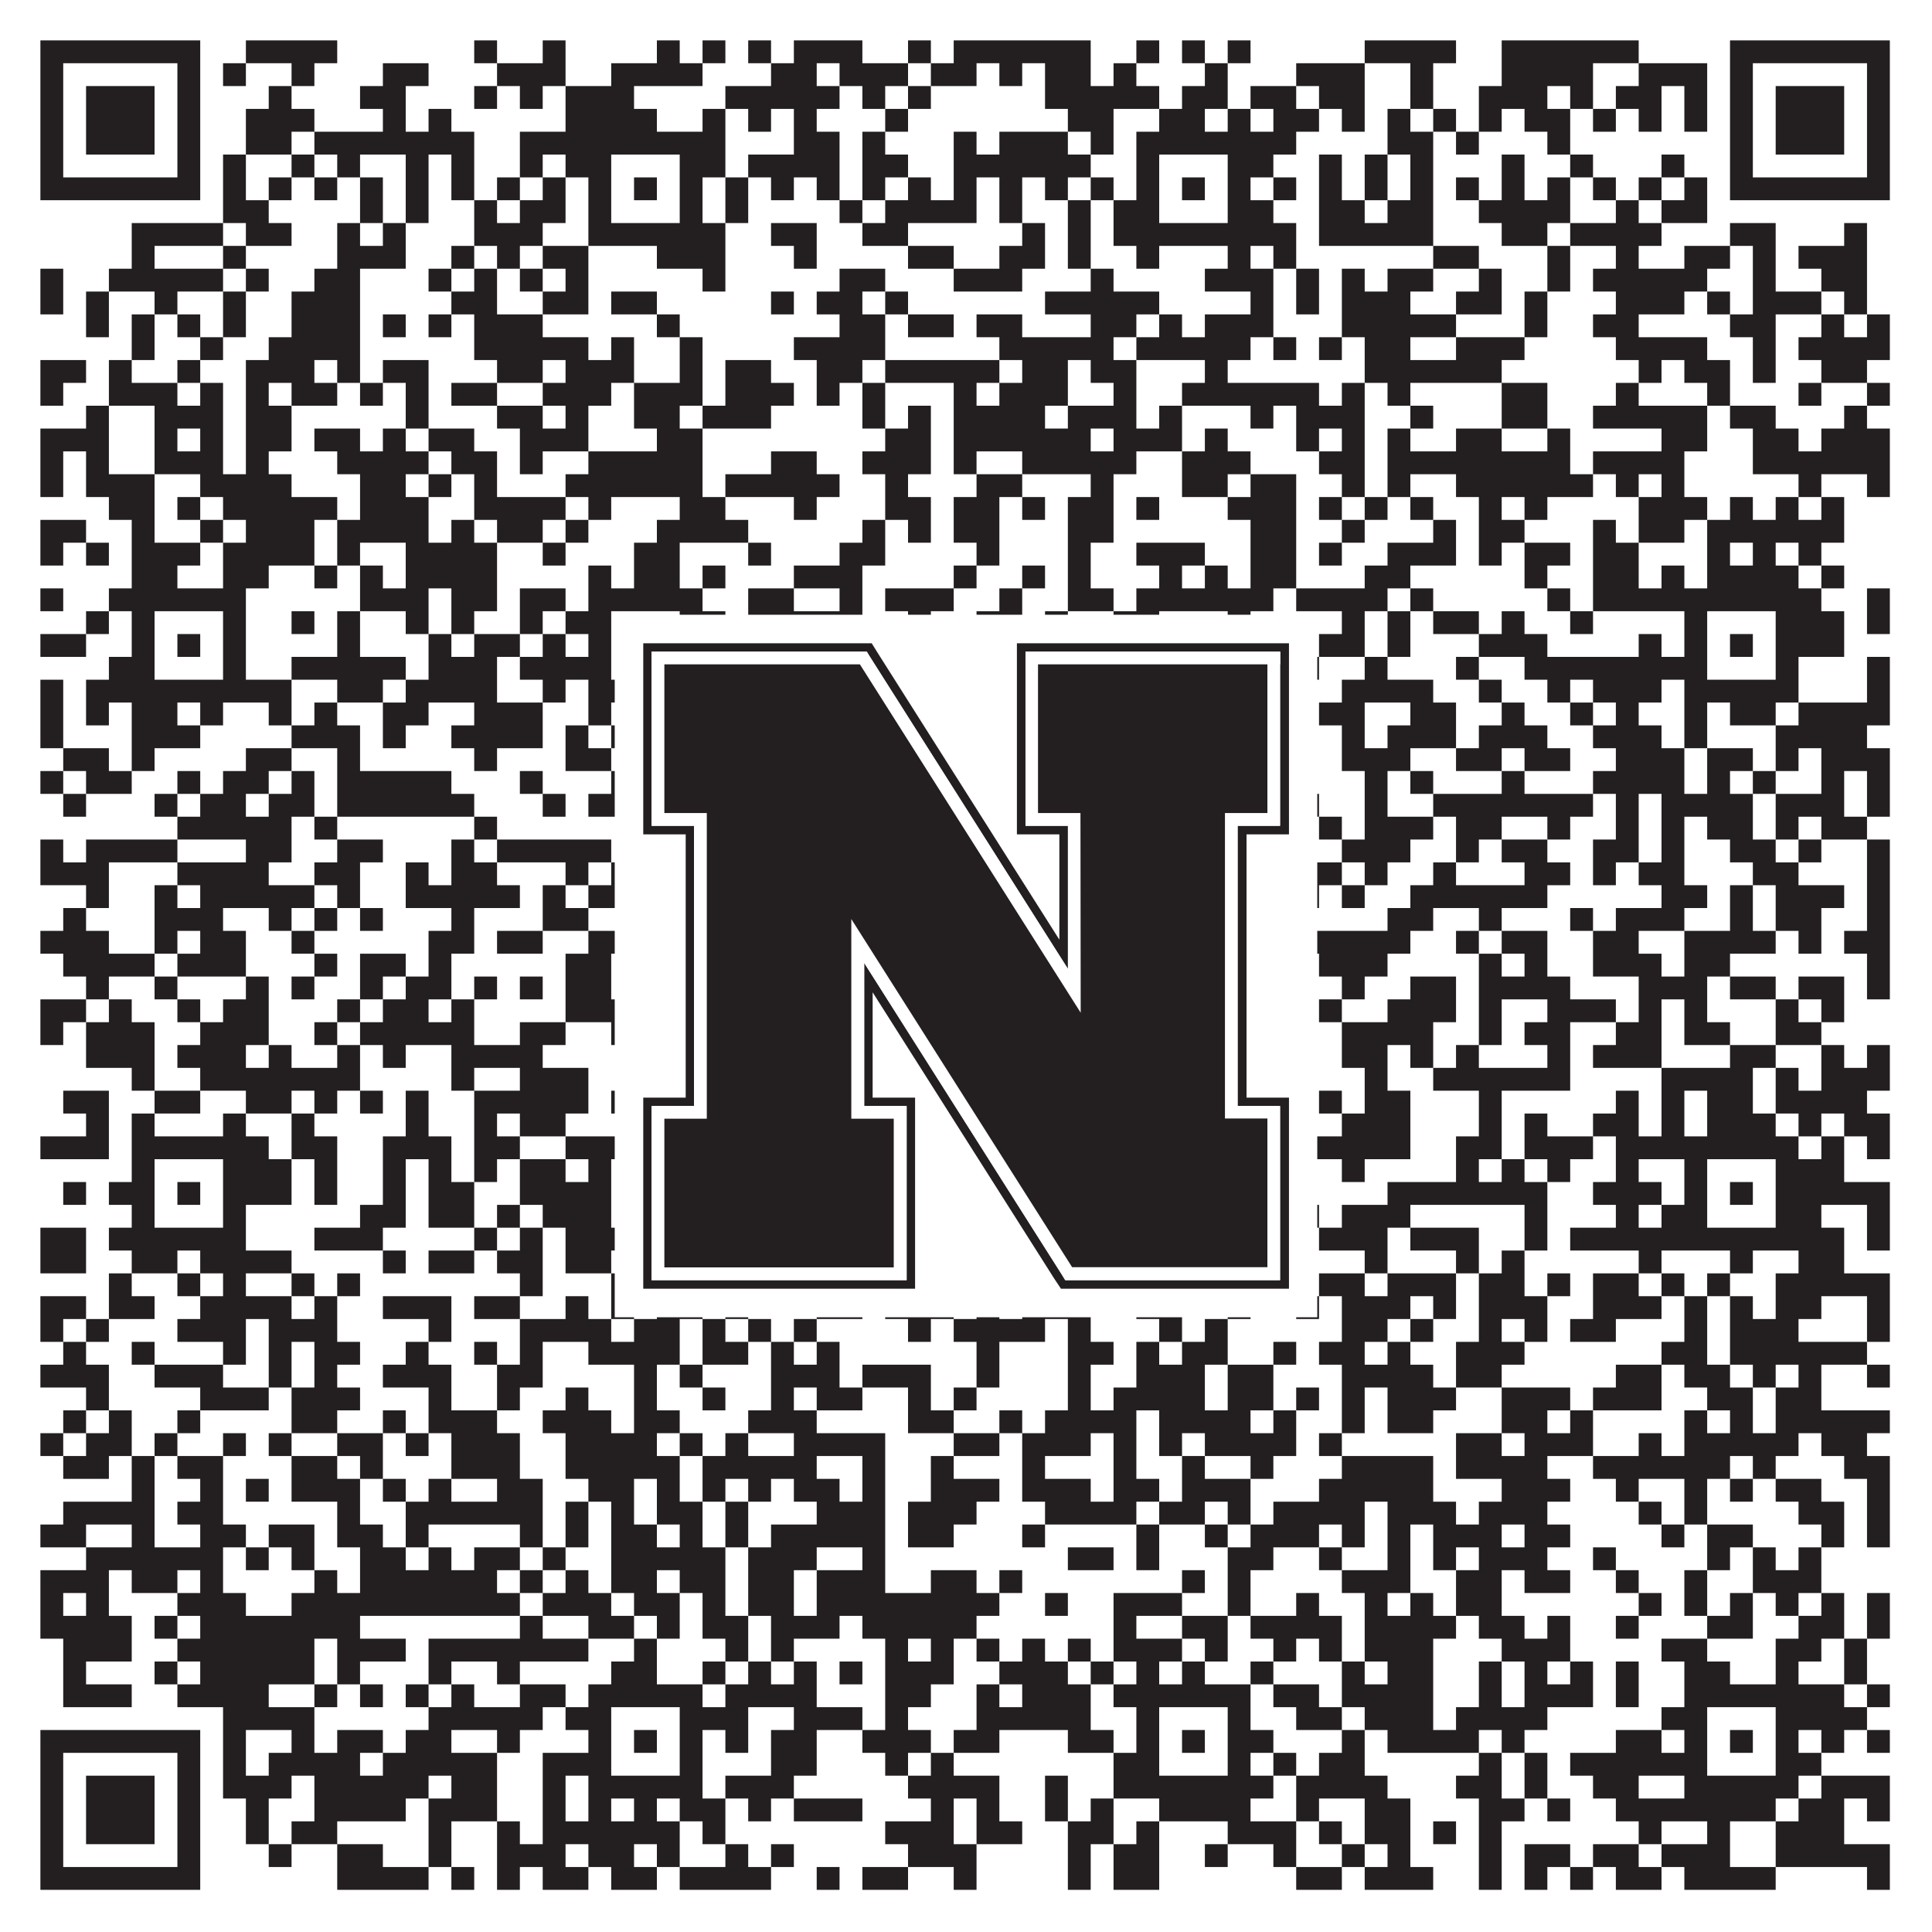 <?xml version="1.0"?>
<svg xmlns="http://www.w3.org/2000/svg" xmlns:xlink="http://www.w3.org/1999/xlink" version="1.1" width="1100px" height="1100px" viewBox="0 0 1100 1100"><rect x="0" y="0" width="1100" height="1100" fill="#ffffff" fill-opacity="1"/><path fill="#231f20" fill-opacity="1" d="M23,23L114,23L114,36L23,36ZM140,23L192,23L192,36L140,36ZM270,23L283,23L283,36L270,36ZM309,23L322,23L322,36L309,36ZM374,23L387,23L387,36L374,36ZM400,23L413,23L413,36L400,36ZM426,23L439,23L439,36L426,36ZM452,23L491,23L491,36L452,36ZM517,23L530,23L530,36L517,36ZM543,23L621,23L621,36L543,36ZM647,23L660,23L660,36L647,36ZM673,23L686,23L686,36L673,36ZM699,23L712,23L712,36L699,36ZM777,23L829,23L829,36L777,36ZM855,23L933,23L933,36L855,36ZM985,23L1076,23L1076,36L985,36ZM23,36L36,36L36,49L23,49ZM101,36L114,36L114,49L101,49ZM127,36L140,36L140,49L127,49ZM166,36L179,36L179,49L166,49ZM218,36L244,36L244,49L218,49ZM283,36L322,36L322,49L283,49ZM348,36L400,36L400,49L348,49ZM439,36L465,36L465,49L439,49ZM478,36L517,36L517,49L478,49ZM530,36L556,36L556,49L530,49ZM569,36L582,36L582,49L569,49ZM595,36L621,36L621,49L595,49ZM634,36L647,36L647,49L634,49ZM686,36L699,36L699,49L686,49ZM738,36L777,36L777,49L738,49ZM803,36L816,36L816,49L803,49ZM855,36L907,36L907,49L855,49ZM933,36L972,36L972,49L933,49ZM985,36L998,36L998,49L985,49ZM1063,36L1076,36L1076,49L1063,49ZM23,49L36,49L36,62L23,62ZM49,49L88,49L88,62L49,62ZM101,49L114,49L114,62L101,62ZM153,49L166,49L166,62L153,62ZM205,49L231,49L231,62L205,62ZM270,49L283,49L283,62L270,62ZM296,49L309,49L309,62L296,62ZM322,49L361,49L361,62L322,62ZM413,49L478,49L478,62L413,62ZM491,49L504,49L504,62L491,62ZM517,49L530,49L530,62L517,62ZM595,49L660,49L660,62L595,62ZM673,49L699,49L699,62L673,62ZM712,49L738,49L738,62L712,62ZM751,49L777,49L777,62L751,62ZM803,49L816,49L816,62L803,62ZM842,49L881,49L881,62L842,62ZM894,49L907,49L907,62L894,62ZM920,49L946,49L946,62L920,62ZM959,49L972,49L972,62L959,62ZM985,49L998,49L998,62L985,62ZM1011,49L1050,49L1050,62L1011,62ZM1063,49L1076,49L1076,62L1063,62ZM23,62L36,62L36,75L23,75ZM49,62L88,62L88,75L49,75ZM101,62L114,62L114,75L101,75ZM140,62L179,62L179,75L140,75ZM218,62L231,62L231,75L218,75ZM244,62L257,62L257,75L244,75ZM322,62L374,62L374,75L322,75ZM400,62L413,62L413,75L400,75ZM426,62L439,62L439,75L426,75ZM452,62L465,62L465,75L452,75ZM504,62L517,62L517,75L504,75ZM608,62L634,62L634,75L608,75ZM660,62L686,62L686,75L660,75ZM699,62L712,62L712,75L699,75ZM725,62L751,62L751,75L725,75ZM764,62L777,62L777,75L764,75ZM790,62L803,62L803,75L790,75ZM816,62L829,62L829,75L816,75ZM842,62L855,62L855,75L842,75ZM868,62L894,62L894,75L868,75ZM907,62L920,62L920,75L907,75ZM933,62L946,62L946,75L933,75ZM959,62L972,62L972,75L959,75ZM985,62L998,62L998,75L985,75ZM1011,62L1050,62L1050,75L1011,75ZM1063,62L1076,62L1076,75L1063,75ZM23,75L36,75L36,88L23,88ZM49,75L88,75L88,88L49,88ZM101,75L114,75L114,88L101,88ZM140,75L166,75L166,88L140,88ZM179,75L270,75L270,88L179,88ZM296,75L413,75L413,88L296,88ZM452,75L478,75L478,88L452,88ZM491,75L504,75L504,88L491,88ZM543,75L556,75L556,88L543,88ZM569,75L608,75L608,88L569,88ZM621,75L634,75L634,88L621,88ZM647,75L738,75L738,88L647,88ZM790,75L816,75L816,88L790,88ZM829,75L842,75L842,88L829,88ZM881,75L894,75L894,88L881,88ZM985,75L998,75L998,88L985,88ZM1011,75L1050,75L1050,88L1011,88ZM1063,75L1076,75L1076,88L1063,88ZM23,88L36,88L36,101L23,101ZM101,88L114,88L114,101L101,101ZM127,88L140,88L140,101L127,101ZM166,88L179,88L179,101L166,101ZM192,88L205,88L205,101L192,101ZM231,88L244,88L244,101L231,101ZM257,88L270,88L270,101L257,101ZM296,88L309,88L309,101L296,101ZM322,88L348,88L348,101L322,101ZM387,88L413,88L413,101L387,101ZM426,88L478,88L478,101L426,101ZM491,88L517,88L517,101L491,101ZM543,88L621,88L621,101L543,101ZM647,88L660,88L660,101L647,101ZM699,88L725,88L725,101L699,101ZM751,88L764,88L764,101L751,101ZM777,88L790,88L790,101L777,101ZM803,88L816,88L816,101L803,101ZM855,88L868,88L868,101L855,101ZM894,88L907,88L907,101L894,101ZM946,88L959,88L959,101L946,101ZM985,88L998,88L998,101L985,101ZM1063,88L1076,88L1076,101L1063,101ZM23,101L114,101L114,114L23,114ZM127,101L140,101L140,114L127,114ZM153,101L166,101L166,114L153,114ZM179,101L192,101L192,114L179,114ZM205,101L218,101L218,114L205,114ZM231,101L244,101L244,114L231,114ZM257,101L270,101L270,114L257,114ZM283,101L296,101L296,114L283,114ZM309,101L322,101L322,114L309,114ZM335,101L348,101L348,114L335,114ZM361,101L374,101L374,114L361,114ZM387,101L400,101L400,114L387,114ZM413,101L426,101L426,114L413,114ZM439,101L452,101L452,114L439,114ZM465,101L478,101L478,114L465,114ZM491,101L504,101L504,114L491,114ZM517,101L530,101L530,114L517,114ZM543,101L556,101L556,114L543,114ZM569,101L582,101L582,114L569,114ZM595,101L608,101L608,114L595,114ZM621,101L634,101L634,114L621,114ZM647,101L660,101L660,114L647,114ZM673,101L686,101L686,114L673,114ZM699,101L712,101L712,114L699,114ZM725,101L738,101L738,114L725,114ZM751,101L764,101L764,114L751,114ZM777,101L790,101L790,114L777,114ZM803,101L816,101L816,114L803,114ZM829,101L842,101L842,114L829,114ZM855,101L868,101L868,114L855,114ZM881,101L894,101L894,114L881,114ZM907,101L920,101L920,114L907,114ZM933,101L946,101L946,114L933,114ZM959,101L972,101L972,114L959,114ZM985,101L1076,101L1076,114L985,114ZM127,114L153,114L153,127L127,127ZM205,114L218,114L218,127L205,127ZM231,114L244,114L244,127L231,127ZM270,114L283,114L283,127L270,127ZM296,114L322,114L322,127L296,127ZM335,114L348,114L348,127L335,127ZM387,114L400,114L400,127L387,127ZM413,114L426,114L426,127L413,127ZM478,114L491,114L491,127L478,127ZM504,114L556,114L556,127L504,127ZM569,114L582,114L582,127L569,127ZM608,114L621,114L621,127L608,127ZM634,114L660,114L660,127L634,127ZM699,114L725,114L725,127L699,127ZM751,114L777,114L777,127L751,127ZM790,114L816,114L816,127L790,127ZM842,114L894,114L894,127L842,127ZM920,114L933,114L933,127L920,127ZM946,114L972,114L972,127L946,127ZM75,127L127,127L127,140L75,140ZM140,127L166,127L166,140L140,140ZM192,127L205,127L205,140L192,140ZM218,127L231,127L231,140L218,140ZM270,127L309,127L309,140L270,140ZM335,127L413,127L413,140L335,140ZM439,127L465,127L465,140L439,140ZM491,127L517,127L517,140L491,140ZM582,127L595,127L595,140L582,140ZM608,127L621,127L621,140L608,140ZM634,127L738,127L738,140L634,140ZM751,127L816,127L816,140L751,140ZM855,127L881,127L881,140L855,140ZM894,127L946,127L946,140L894,140ZM985,127L1011,127L1011,140L985,140ZM1050,127L1063,127L1063,140L1050,140ZM75,140L88,140L88,153L75,153ZM127,140L140,140L140,153L127,153ZM192,140L231,140L231,153L192,153ZM257,140L270,140L270,153L257,153ZM283,140L296,140L296,153L283,153ZM309,140L335,140L335,153L309,153ZM374,140L413,140L413,153L374,153ZM452,140L465,140L465,153L452,153ZM517,140L543,140L543,153L517,153ZM569,140L595,140L595,153L569,153ZM608,140L621,140L621,153L608,153ZM647,140L660,140L660,153L647,153ZM699,140L712,140L712,153L699,153ZM725,140L738,140L738,153L725,153ZM816,140L842,140L842,153L816,153ZM881,140L894,140L894,153L881,153ZM920,140L933,140L933,153L920,153ZM959,140L985,140L985,153L959,153ZM998,140L1011,140L1011,153L998,153ZM1024,140L1063,140L1063,153L1024,153ZM23,153L36,153L36,166L23,166ZM62,153L127,153L127,166L62,166ZM140,153L153,153L153,166L140,166ZM179,153L205,153L205,166L179,166ZM244,153L257,153L257,166L244,166ZM270,153L283,153L283,166L270,166ZM296,153L309,153L309,166L296,166ZM322,153L335,153L335,166L322,166ZM400,153L413,153L413,166L400,166ZM478,153L504,153L504,166L478,166ZM543,153L582,153L582,166L543,166ZM621,153L634,153L634,166L621,166ZM686,153L725,153L725,166L686,166ZM738,153L751,153L751,166L738,166ZM764,153L777,153L777,166L764,166ZM790,153L816,153L816,166L790,166ZM842,153L855,153L855,166L842,166ZM881,153L894,153L894,166L881,166ZM907,153L972,153L972,166L907,166ZM998,153L1011,153L1011,166L998,166ZM1037,153L1063,153L1063,166L1037,166ZM23,166L36,166L36,179L23,179ZM49,166L62,166L62,179L49,179ZM88,166L101,166L101,179L88,179ZM127,166L140,166L140,179L127,179ZM166,166L205,166L205,179L166,179ZM257,166L283,166L283,179L257,179ZM309,166L335,166L335,179L309,179ZM348,166L374,166L374,179L348,179ZM439,166L452,166L452,179L439,179ZM465,166L491,166L491,179L465,179ZM504,166L517,166L517,179L504,179ZM595,166L660,166L660,179L595,179ZM712,166L725,166L725,179L712,179ZM738,166L751,166L751,179L738,179ZM764,166L803,166L803,179L764,179ZM829,166L855,166L855,179L829,179ZM868,166L881,166L881,179L868,179ZM920,166L959,166L959,179L920,179ZM972,166L985,166L985,179L972,179ZM998,166L1037,166L1037,179L998,179ZM1050,166L1063,166L1063,179L1050,179ZM49,179L62,179L62,192L49,192ZM75,179L88,179L88,192L75,192ZM101,179L114,179L114,192L101,192ZM127,179L140,179L140,192L127,192ZM166,179L205,179L205,192L166,192ZM218,179L231,179L231,192L218,192ZM244,179L257,179L257,192L244,192ZM270,179L309,179L309,192L270,192ZM374,179L387,179L387,192L374,192ZM478,179L504,179L504,192L478,192ZM517,179L543,179L543,192L517,192ZM556,179L582,179L582,192L556,192ZM621,179L647,179L647,192L621,192ZM660,179L673,179L673,192L660,192ZM686,179L725,179L725,192L686,192ZM764,179L829,179L829,192L764,192ZM868,179L881,179L881,192L868,192ZM907,179L933,179L933,192L907,192ZM985,179L1011,179L1011,192L985,192ZM1037,179L1050,179L1050,192L1037,192ZM1063,179L1076,179L1076,192L1063,192ZM75,192L88,192L88,205L75,205ZM114,192L127,192L127,205L114,205ZM153,192L205,192L205,205L153,205ZM270,192L335,192L335,205L270,205ZM348,192L361,192L361,205L348,205ZM387,192L400,192L400,205L387,205ZM452,192L504,192L504,205L452,205ZM569,192L634,192L634,205L569,205ZM647,192L712,192L712,205L647,205ZM725,192L738,192L738,205L725,205ZM751,192L764,192L764,205L751,205ZM777,192L803,192L803,205L777,205ZM829,192L868,192L868,205L829,205ZM920,192L972,192L972,205L920,205ZM998,192L1011,192L1011,205L998,205ZM1024,192L1076,192L1076,205L1024,205ZM23,205L49,205L49,218L23,218ZM62,205L75,205L75,218L62,218ZM101,205L114,205L114,218L101,218ZM140,205L179,205L179,218L140,218ZM192,205L205,205L205,218L192,218ZM218,205L244,205L244,218L218,218ZM283,205L309,205L309,218L283,218ZM322,205L361,205L361,218L322,218ZM387,205L400,205L400,218L387,218ZM413,205L439,205L439,218L413,218ZM465,205L491,205L491,218L465,218ZM504,205L569,205L569,218L504,218ZM582,205L608,205L608,218L582,218ZM621,205L647,205L647,218L621,218ZM686,205L699,205L699,218L686,218ZM777,205L855,205L855,218L777,218ZM933,205L946,205L946,218L933,218ZM959,205L985,205L985,218L959,218ZM998,205L1011,205L1011,218L998,218ZM1037,205L1063,205L1063,218L1037,218ZM23,218L36,218L36,231L23,231ZM62,218L101,218L101,231L62,231ZM114,218L127,218L127,231L114,231ZM140,218L153,218L153,231L140,231ZM166,218L192,218L192,231L166,231ZM205,218L218,218L218,231L205,231ZM231,218L244,218L244,231L231,231ZM257,218L283,218L283,231L257,231ZM309,218L348,218L348,231L309,231ZM361,218L400,218L400,231L361,231ZM413,218L452,218L452,231L413,231ZM465,218L478,218L478,231L465,231ZM491,218L504,218L504,231L491,231ZM543,218L556,218L556,231L543,231ZM569,218L608,218L608,231L569,231ZM634,218L647,218L647,231L634,231ZM673,218L751,218L751,231L673,231ZM764,218L777,218L777,231L764,231ZM790,218L803,218L803,231L790,231ZM855,218L881,218L881,231L855,231ZM920,218L933,218L933,231L920,231ZM972,218L985,218L985,231L972,231ZM1024,218L1037,218L1037,231L1024,231ZM1063,218L1076,218L1076,231L1063,231ZM49,231L62,231L62,244L49,244ZM88,231L127,231L127,244L88,244ZM140,231L166,231L166,244L140,244ZM231,231L244,231L244,244L231,244ZM283,231L309,231L309,244L283,244ZM322,231L335,231L335,244L322,244ZM361,231L387,231L387,244L361,244ZM400,231L439,231L439,244L400,244ZM491,231L504,231L504,244L491,244ZM517,231L530,231L530,244L517,244ZM543,231L595,231L595,244L543,244ZM608,231L647,231L647,244L608,244ZM660,231L673,231L673,244L660,244ZM712,231L725,231L725,244L712,244ZM738,231L777,231L777,244L738,244ZM803,231L816,231L816,244L803,244ZM855,231L881,231L881,244L855,244ZM907,231L972,231L972,244L907,244ZM985,231L1011,231L1011,244L985,244ZM1050,231L1063,231L1063,244L1050,244ZM23,244L62,244L62,257L23,257ZM88,244L101,244L101,257L88,257ZM114,244L127,244L127,257L114,257ZM140,244L166,244L166,257L140,257ZM179,244L205,244L205,257L179,257ZM218,244L231,244L231,257L218,257ZM244,244L270,244L270,257L244,257ZM296,244L335,244L335,257L296,257ZM374,244L400,244L400,257L374,257ZM504,244L530,244L530,257L504,257ZM543,244L621,244L621,257L543,257ZM634,244L673,244L673,257L634,257ZM686,244L699,244L699,257L686,257ZM738,244L751,244L751,257L738,257ZM764,244L777,244L777,257L764,257ZM790,244L803,244L803,257L790,257ZM829,244L855,244L855,257L829,257ZM881,244L894,244L894,257L881,257ZM946,244L972,244L972,257L946,257ZM998,244L1024,244L1024,257L998,257ZM1037,244L1076,244L1076,257L1037,257ZM23,257L36,257L36,270L23,270ZM49,257L62,257L62,270L49,270ZM88,257L127,257L127,270L88,270ZM140,257L153,257L153,270L140,270ZM192,257L244,257L244,270L192,270ZM257,257L283,257L283,270L257,270ZM296,257L309,257L309,270L296,270ZM335,257L400,257L400,270L335,270ZM439,257L465,257L465,270L439,270ZM491,257L530,257L530,270L491,270ZM543,257L556,257L556,270L543,270ZM582,257L647,257L647,270L582,270ZM673,257L712,257L712,270L673,270ZM751,257L777,257L777,270L751,270ZM790,257L894,257L894,270L790,270ZM907,257L959,257L959,270L907,270ZM998,257L1076,257L1076,270L998,270ZM23,270L36,270L36,283L23,283ZM49,270L88,270L88,283L49,283ZM114,270L166,270L166,283L114,283ZM205,270L231,270L231,283L205,283ZM244,270L257,270L257,283L244,283ZM270,270L283,270L283,283L270,283ZM322,270L400,270L400,283L322,283ZM413,270L478,270L478,283L413,283ZM504,270L517,270L517,283L504,283ZM556,270L582,270L582,283L556,283ZM621,270L634,270L634,283L621,283ZM673,270L699,270L699,283L673,283ZM712,270L738,270L738,283L712,283ZM764,270L777,270L777,283L764,283ZM790,270L803,270L803,283L790,283ZM829,270L907,270L907,283L829,283ZM920,270L933,270L933,283L920,283ZM946,270L959,270L959,283L946,283ZM1024,270L1037,270L1037,283L1024,283ZM1063,270L1076,270L1076,283L1063,283ZM62,283L88,283L88,296L62,296ZM101,283L114,283L114,296L101,296ZM127,283L192,283L192,296L127,296ZM205,283L244,283L244,296L205,296ZM270,283L322,283L322,296L270,296ZM335,283L348,283L348,296L335,296ZM387,283L413,283L413,296L387,296ZM452,283L465,283L465,296L452,296ZM504,283L530,283L530,296L504,296ZM543,283L569,283L569,296L543,296ZM582,283L595,283L595,296L582,296ZM608,283L634,283L634,296L608,296ZM647,283L660,283L660,296L647,296ZM699,283L738,283L738,296L699,296ZM751,283L764,283L764,296L751,296ZM777,283L790,283L790,296L777,296ZM803,283L816,283L816,296L803,296ZM842,283L855,283L855,296L842,296ZM868,283L881,283L881,296L868,296ZM933,283L972,283L972,296L933,296ZM985,283L998,283L998,296L985,296ZM1011,283L1024,283L1024,296L1011,296ZM1037,283L1050,283L1050,296L1037,296ZM23,296L49,296L49,309L23,309ZM75,296L88,296L88,309L75,309ZM114,296L127,296L127,309L114,309ZM140,296L179,296L179,309L140,309ZM192,296L244,296L244,309L192,309ZM257,296L270,296L270,309L257,309ZM283,296L309,296L309,309L283,309ZM322,296L335,296L335,309L322,309ZM374,296L426,296L426,309L374,309ZM491,296L504,296L504,309L491,309ZM517,296L530,296L530,309L517,309ZM543,296L569,296L569,309L543,309ZM608,296L634,296L634,309L608,309ZM712,296L738,296L738,309L712,309ZM764,296L777,296L777,309L764,309ZM816,296L829,296L829,309L816,309ZM842,296L868,296L868,309L842,309ZM907,296L920,296L920,309L907,309ZM933,296L959,296L959,309L933,309ZM972,296L1050,296L1050,309L972,309ZM23,309L36,309L36,322L23,322ZM49,309L62,309L62,322L49,322ZM75,309L114,309L114,322L75,322ZM127,309L179,309L179,322L127,322ZM192,309L205,309L205,322L192,322ZM231,309L283,309L283,322L231,322ZM309,309L322,309L322,322L309,322ZM361,309L387,309L387,322L361,322ZM426,309L439,309L439,322L426,322ZM478,309L504,309L504,322L478,322ZM556,309L569,309L569,322L556,322ZM608,309L621,309L621,322L608,322ZM647,309L686,309L686,322L647,322ZM712,309L738,309L738,322L712,322ZM751,309L764,309L764,322L751,322ZM790,309L829,309L829,322L790,322ZM842,309L855,309L855,322L842,322ZM868,309L894,309L894,322L868,322ZM907,309L933,309L933,322L907,322ZM972,309L985,309L985,322L972,322ZM998,309L1011,309L1011,322L998,322ZM1024,309L1037,309L1037,322L1024,322ZM75,322L101,322L101,335L75,335ZM127,322L153,322L153,335L127,335ZM179,322L192,322L192,335L179,335ZM205,322L218,322L218,335L205,335ZM231,322L283,322L283,335L231,335ZM335,322L348,322L348,335L335,335ZM361,322L387,322L387,335L361,335ZM400,322L413,322L413,335L400,335ZM452,322L491,322L491,335L452,335ZM543,322L556,322L556,335L543,335ZM582,322L595,322L595,335L582,335ZM608,322L621,322L621,335L608,335ZM660,322L673,322L673,335L660,335ZM686,322L699,322L699,335L686,335ZM712,322L738,322L738,335L712,335ZM777,322L803,322L803,335L777,335ZM868,322L881,322L881,335L868,335ZM907,322L933,322L933,335L907,335ZM946,322L959,322L959,335L946,335ZM972,322L1024,322L1024,335L972,335ZM1037,322L1050,322L1050,335L1037,335ZM23,335L36,335L36,348L23,348ZM62,335L140,335L140,348L62,348ZM205,335L244,335L244,348L205,348ZM257,335L283,335L283,348L257,348ZM296,335L322,335L322,348L296,348ZM335,335L400,335L400,348L335,348ZM426,335L452,335L452,348L426,348ZM478,335L491,335L491,348L478,348ZM504,335L543,335L543,348L504,348ZM569,335L582,335L582,348L569,348ZM608,335L634,335L634,348L608,348ZM647,335L725,335L725,348L647,348ZM738,335L790,335L790,348L738,348ZM803,335L816,335L816,348L803,348ZM881,335L894,335L894,348L881,348ZM907,335L1037,335L1037,348L907,348ZM1063,335L1076,335L1076,348L1063,348ZM49,348L62,348L62,361L49,361ZM75,348L88,348L88,361L75,361ZM127,348L140,348L140,361L127,361ZM166,348L179,348L179,361L166,361ZM192,348L205,348L205,361L192,361ZM231,348L244,348L244,361L231,361ZM257,348L270,348L270,361L257,361ZM296,348L309,348L309,361L296,361ZM322,348L348,348L348,361L322,361ZM387,348L413,348L413,361L387,361ZM426,348L491,348L491,361L426,361ZM517,348L530,348L530,361L517,361ZM556,348L582,348L582,361L556,361ZM595,348L608,348L608,361L595,361ZM634,348L660,348L660,361L634,361ZM699,348L712,348L712,361L699,361ZM764,348L777,348L777,361L764,361ZM790,348L803,348L803,361L790,361ZM816,348L842,348L842,361L816,361ZM855,348L868,348L868,361L855,361ZM894,348L907,348L907,361L894,361ZM959,348L972,348L972,361L959,361ZM1011,348L1050,348L1050,361L1011,361ZM1063,348L1076,348L1076,361L1063,361ZM23,361L49,361L49,374L23,374ZM75,361L88,361L88,374L75,374ZM101,361L114,361L114,374L101,374ZM127,361L140,361L140,374L127,374ZM192,361L205,361L205,374L192,374ZM244,361L257,361L257,374L244,374ZM270,361L296,361L296,374L270,374ZM309,361L322,361L322,374L309,374ZM335,361L348,361L348,374L335,374ZM361,361L374,361L374,374L361,374ZM387,361L426,361L426,374L387,374ZM452,361L478,361L478,374L452,374ZM517,361L543,361L543,374L517,374ZM556,361L582,361L582,374L556,374ZM595,361L660,361L660,374L595,374ZM673,361L686,361L686,374L673,374ZM699,361L738,361L738,374L699,374ZM751,361L777,361L777,374L751,374ZM790,361L803,361L803,374L790,374ZM842,361L881,361L881,374L842,374ZM933,361L946,361L946,374L933,374ZM959,361L972,361L972,374L959,374ZM985,361L998,361L998,374L985,374ZM1011,361L1050,361L1050,374L1011,374ZM62,374L88,374L88,387L62,387ZM127,374L140,374L140,387L127,387ZM166,374L231,374L231,387L166,387ZM244,374L283,374L283,387L244,387ZM296,374L348,374L348,387L296,387ZM387,374L400,374L400,387L387,387ZM426,374L439,374L439,387L426,387ZM478,374L491,374L491,387L478,387ZM504,374L530,374L530,387L504,387ZM556,374L582,374L582,387L556,387ZM595,374L608,374L608,387L595,387ZM634,374L660,374L660,387L634,387ZM699,374L725,374L725,387L699,387ZM738,374L751,374L751,387L738,387ZM777,374L790,374L790,387L777,387ZM829,374L842,374L842,387L829,387ZM868,374L972,374L972,387L868,387ZM1011,374L1024,374L1024,387L1011,387ZM1063,374L1076,374L1076,387L1063,387ZM23,387L36,387L36,400L23,400ZM49,387L166,387L166,400L49,400ZM192,387L218,387L218,400L192,400ZM231,387L283,387L283,400L231,400ZM309,387L322,387L322,400L309,400ZM335,387L452,387L452,400L335,400ZM543,387L556,387L556,400L543,400ZM582,387L595,387L595,400L582,400ZM608,387L621,387L621,400L608,400ZM634,387L725,387L725,400L634,400ZM764,387L816,387L816,400L764,400ZM842,387L855,387L855,400L842,400ZM881,387L894,387L894,400L881,400ZM907,387L946,387L946,400L907,400ZM959,387L1024,387L1024,400L959,400ZM1063,387L1076,387L1076,400L1063,400ZM23,400L36,400L36,413L23,413ZM49,400L62,400L62,413L49,413ZM75,400L101,400L101,413L75,413ZM114,400L127,400L127,413L114,413ZM153,400L166,400L166,413L153,413ZM179,400L192,400L192,413L179,413ZM218,400L244,400L244,413L218,413ZM270,400L309,400L309,413L270,413ZM335,400L348,400L348,413L335,413ZM374,400L387,400L387,413L374,413ZM400,400L426,400L426,413L400,413ZM452,400L478,400L478,413L452,413ZM491,400L504,400L504,413L491,413ZM530,400L556,400L556,413L530,413ZM569,400L582,400L582,413L569,413ZM621,400L647,400L647,413L621,413ZM660,400L673,400L673,413L660,413ZM686,400L699,400L699,413L686,413ZM751,400L777,400L777,413L751,413ZM803,400L829,400L829,413L803,413ZM855,400L868,400L868,413L855,413ZM894,400L907,400L907,413L894,413ZM920,400L933,400L933,413L920,413ZM959,400L972,400L972,413L959,413ZM985,400L1011,400L1011,413L985,413ZM1024,400L1076,400L1076,413L1024,413ZM23,413L36,413L36,426L23,426ZM75,413L114,413L114,426L75,426ZM166,413L205,413L205,426L166,426ZM218,413L231,413L231,426L218,426ZM257,413L309,413L309,426L257,426ZM322,413L335,413L335,426L322,426ZM348,413L374,413L374,426L348,426ZM387,413L439,413L439,426L387,426ZM465,413L504,413L504,426L465,426ZM517,413L543,413L543,426L517,426ZM556,413L621,413L621,426L556,426ZM686,413L738,413L738,426L686,426ZM764,413L777,413L777,426L764,426ZM790,413L829,413L829,426L790,426ZM842,413L881,413L881,426L842,426ZM907,413L946,413L946,426L907,426ZM959,413L972,413L972,426L959,426ZM1011,413L1063,413L1063,426L1011,426ZM36,426L62,426L62,439L36,439ZM75,426L88,426L88,439L75,439ZM140,426L166,426L166,439L140,439ZM192,426L205,426L205,439L192,439ZM270,426L283,426L283,439L270,439ZM322,426L348,426L348,439L322,439ZM361,426L400,426L400,439L361,439ZM426,426L439,426L439,439L426,439ZM478,426L491,426L491,439L478,439ZM504,426L530,426L530,439L504,439ZM543,426L569,426L569,439L543,439ZM608,426L647,426L647,439L608,439ZM660,426L699,426L699,439L660,439ZM712,426L725,426L725,439L712,439ZM764,426L803,426L803,439L764,439ZM829,426L855,426L855,439L829,439ZM868,426L894,426L894,439L868,439ZM920,426L959,426L959,439L920,439ZM972,426L998,426L998,439L972,439ZM1011,426L1024,426L1024,439L1011,439ZM1037,426L1076,426L1076,439L1037,439ZM23,439L36,439L36,452L23,452ZM49,439L75,439L75,452L49,452ZM101,439L114,439L114,452L101,452ZM127,439L153,439L153,452L127,452ZM166,439L179,439L179,452L166,452ZM192,439L257,439L257,452L192,452ZM296,439L309,439L309,452L296,452ZM348,439L387,439L387,452L348,452ZM400,439L413,439L413,452L400,452ZM452,439L478,439L478,452L452,452ZM517,439L543,439L543,452L517,452ZM556,439L621,439L621,452L556,452ZM634,439L647,439L647,452L634,452ZM673,439L699,439L699,452L673,452ZM712,439L725,439L725,452L712,452ZM777,439L790,439L790,452L777,452ZM803,439L816,439L816,452L803,452ZM855,439L868,439L868,452L855,452ZM907,439L959,439L959,452L907,452ZM972,439L985,439L985,452L972,452ZM998,439L1011,439L1011,452L998,452ZM1037,439L1050,439L1050,452L1037,452ZM1063,439L1076,439L1076,452L1063,452ZM36,452L49,452L49,465L36,465ZM88,452L101,452L101,465L88,465ZM114,452L140,452L140,465L114,465ZM153,452L179,452L179,465L153,465ZM192,452L270,452L270,465L192,465ZM309,452L322,452L322,465L309,465ZM335,452L413,452L413,465L335,465ZM439,452L491,452L491,465L439,465ZM504,452L530,452L530,465L504,465ZM608,452L621,452L621,465L608,465ZM647,452L673,452L673,465L647,465ZM686,452L699,452L699,465L686,465ZM738,452L751,452L751,465L738,465ZM777,452L790,452L790,465L777,465ZM816,452L907,452L907,465L816,465ZM920,452L933,452L933,465L920,465ZM946,452L998,452L998,465L946,465ZM1011,452L1050,452L1050,465L1011,465ZM1063,452L1076,452L1076,465L1063,465ZM101,465L166,465L166,478L101,478ZM179,465L192,465L192,478L179,478ZM270,465L283,465L283,478L270,478ZM361,465L387,465L387,478L361,478ZM400,465L413,465L413,478L400,478ZM439,465L465,465L465,478L439,478ZM478,465L491,465L491,478L478,478ZM504,465L517,465L517,478L504,478ZM543,465L621,465L621,478L543,478ZM647,465L660,465L660,478L647,478ZM751,465L764,465L764,478L751,478ZM777,465L816,465L816,478L777,478ZM829,465L855,465L855,478L829,478ZM881,465L894,465L894,478L881,478ZM920,465L933,465L933,478L920,478ZM946,465L959,465L959,478L946,478ZM972,465L998,465L998,478L972,478ZM1011,465L1024,465L1024,478L1011,478ZM1037,465L1063,465L1063,478L1037,478ZM23,478L36,478L36,491L23,491ZM49,478L101,478L101,491L49,491ZM140,478L166,478L166,491L140,491ZM192,478L218,478L218,491L192,491ZM257,478L270,478L270,491L257,491ZM283,478L348,478L348,491L283,491ZM361,478L374,478L374,491L361,491ZM439,478L478,478L478,491L439,491ZM543,478L556,478L556,491L543,491ZM569,478L582,478L582,491L569,491ZM595,478L621,478L621,491L595,491ZM647,478L699,478L699,491L647,491ZM712,478L738,478L738,491L712,491ZM764,478L803,478L803,491L764,491ZM829,478L842,478L842,491L829,491ZM855,478L881,478L881,491L855,491ZM907,478L933,478L933,491L907,491ZM946,478L959,478L959,491L946,491ZM985,478L1011,478L1011,491L985,491ZM1024,478L1037,478L1037,491L1024,491ZM1063,478L1076,478L1076,491L1063,491ZM23,491L62,491L62,504L23,504ZM101,491L153,491L153,504L101,504ZM179,491L205,491L205,504L179,504ZM231,491L244,491L244,504L231,504ZM257,491L283,491L283,504L257,504ZM322,491L335,491L335,504L322,504ZM348,491L426,491L426,504L348,504ZM439,491L465,491L465,504L439,504ZM478,491L491,491L491,504L478,504ZM504,491L543,491L543,504L504,504ZM569,491L595,491L595,504L569,504ZM608,491L621,491L621,504L608,504ZM634,491L660,491L660,504L634,504ZM686,491L712,491L712,504L686,504ZM738,491L764,491L764,504L738,504ZM777,491L790,491L790,504L777,504ZM816,491L829,491L829,504L816,504ZM868,491L894,491L894,504L868,504ZM907,491L920,491L920,504L907,504ZM933,491L959,491L959,504L933,504ZM998,491L1024,491L1024,504L998,504ZM1063,491L1076,491L1076,504L1063,504ZM49,504L62,504L62,517L49,517ZM88,504L101,504L101,517L88,517ZM114,504L179,504L179,517L114,517ZM192,504L205,504L205,517L192,517ZM231,504L296,504L296,517L231,517ZM309,504L322,504L322,517L309,517ZM335,504L361,504L361,517L335,517ZM374,504L387,504L387,517L374,517ZM413,504L426,504L426,517L413,517ZM452,504L465,504L465,517L452,517ZM478,504L543,504L543,517L478,517ZM556,504L569,504L569,517L556,517ZM608,504L621,504L621,517L608,517ZM647,504L660,504L660,517L647,517ZM673,504L699,504L699,517L673,517ZM712,504L751,504L751,517L712,517ZM764,504L777,504L777,517L764,517ZM803,504L881,504L881,517L803,517ZM946,504L972,504L972,517L946,517ZM985,504L998,504L998,517L985,517ZM1011,504L1050,504L1050,517L1011,517ZM1063,504L1076,504L1076,517L1063,517ZM36,517L49,517L49,530L36,530ZM88,517L127,517L127,530L88,530ZM153,517L166,517L166,530L153,530ZM179,517L192,517L192,530L179,530ZM205,517L218,517L218,530L205,530ZM257,517L270,517L270,530L257,530ZM309,517L335,517L335,530L309,530ZM400,517L426,517L426,530L400,530ZM452,517L465,517L465,530L452,530ZM478,517L530,517L530,530L478,530ZM543,517L556,517L556,530L543,530ZM582,517L608,517L608,530L582,530ZM647,517L673,517L673,530L647,530ZM699,517L738,517L738,530L699,530ZM790,517L816,517L816,530L790,530ZM842,517L855,517L855,530L842,530ZM894,517L907,517L907,530L894,530ZM920,517L959,517L959,530L920,530ZM985,517L998,517L998,530L985,530ZM1011,517L1037,517L1037,530L1011,530ZM1063,517L1076,517L1076,530L1063,530ZM23,530L62,530L62,543L23,543ZM88,530L101,530L101,543L88,543ZM114,530L140,530L140,543L114,543ZM166,530L179,530L179,543L166,543ZM244,530L270,530L270,543L244,543ZM283,530L309,530L309,543L283,543ZM335,530L400,530L400,543L335,543ZM413,530L426,530L426,543L413,543ZM452,530L465,530L465,543L452,543ZM478,530L543,530L543,543L478,543ZM556,530L582,530L582,543L556,543ZM595,530L608,530L608,543L595,543ZM634,530L647,530L647,543L634,543ZM686,530L699,530L699,543L686,543ZM712,530L725,530L725,543L712,543ZM738,530L803,530L803,543L738,543ZM829,530L842,530L842,543L829,543ZM855,530L881,530L881,543L855,543ZM907,530L933,530L933,543L907,543ZM959,530L1011,530L1011,543L959,543ZM1024,530L1037,530L1037,543L1024,543ZM1050,530L1076,530L1076,543L1050,543ZM36,543L88,543L88,556L36,556ZM101,543L140,543L140,556L101,556ZM179,543L192,543L192,556L179,556ZM205,543L231,543L231,556L205,556ZM244,543L257,543L257,556L244,556ZM322,543L348,543L348,556L322,556ZM361,543L387,543L387,556L361,556ZM426,543L452,543L452,556L426,556ZM465,543L504,543L504,556L465,556ZM517,543L530,543L530,556L517,556ZM543,543L556,543L556,556L543,556ZM582,543L595,543L595,556L582,556ZM608,543L647,543L647,556L608,556ZM686,543L712,543L712,556L686,556ZM751,543L790,543L790,556L751,556ZM842,543L855,543L855,556L842,556ZM868,543L881,543L881,556L868,556ZM907,543L946,543L946,556L907,556ZM959,543L985,543L985,556L959,556ZM1063,543L1076,543L1076,556L1063,556ZM49,556L62,556L62,569L49,569ZM88,556L101,556L101,569L88,569ZM140,556L153,556L153,569L140,569ZM166,556L179,556L179,569L166,569ZM205,556L218,556L218,569L205,569ZM231,556L257,556L257,569L231,569ZM270,556L283,556L283,569L270,569ZM296,556L309,556L309,569L296,569ZM322,556L348,556L348,569L322,569ZM361,556L400,556L400,569L361,569ZM413,556L439,556L439,569L413,569ZM452,556L465,556L465,569L452,569ZM478,556L517,556L517,569L478,569ZM530,556L543,556L543,569L530,569ZM556,556L569,556L569,569L556,569ZM582,556L634,556L634,569L582,569ZM647,556L673,556L673,569L647,569ZM764,556L777,556L777,569L764,569ZM803,556L829,556L829,569L803,569ZM842,556L894,556L894,569L842,569ZM933,556L972,556L972,569L933,569ZM985,556L1011,556L1011,569L985,569ZM1024,556L1050,556L1050,569L1024,569ZM1063,556L1076,556L1076,569L1063,569ZM23,569L49,569L49,582L23,582ZM62,569L75,569L75,582L62,582ZM101,569L114,569L114,582L101,582ZM127,569L153,569L153,582L127,582ZM192,569L205,569L205,582L192,582ZM218,569L244,569L244,582L218,582ZM257,569L270,569L270,582L257,582ZM322,569L361,569L361,582L322,582ZM400,569L426,569L426,582L400,582ZM452,569L465,569L465,582L452,582ZM478,569L517,569L517,582L478,582ZM530,569L647,569L647,582L530,582ZM673,569L699,569L699,582L673,582ZM725,569L738,569L738,582L725,582ZM751,569L764,569L764,582L751,582ZM790,569L829,569L829,582L790,582ZM842,569L855,569L855,582L842,582ZM881,569L920,569L920,582L881,582ZM933,569L946,569L946,582L933,582ZM959,569L972,569L972,582L959,582ZM1011,569L1024,569L1024,582L1011,582ZM1037,569L1050,569L1050,582L1037,582ZM23,582L36,582L36,595L23,595ZM49,582L88,582L88,595L49,595ZM114,582L153,582L153,595L114,595ZM179,582L192,582L192,595L179,595ZM205,582L270,582L270,595L205,595ZM296,582L322,582L322,595L296,595ZM348,582L374,582L374,595L348,595ZM400,582L413,582L413,595L400,595ZM452,582L491,582L491,595L452,595ZM517,582L543,582L543,595L517,595ZM556,582L582,582L582,595L556,595ZM595,582L608,582L608,595L595,595ZM634,582L647,582L647,595L634,595ZM660,582L673,582L673,595L660,595ZM686,582L725,582L725,595L686,595ZM764,582L816,582L816,595L764,595ZM842,582L855,582L855,595L842,595ZM868,582L894,582L894,595L868,595ZM920,582L946,582L946,595L920,595ZM959,582L985,582L985,595L959,595ZM1011,582L1037,582L1037,595L1011,595ZM49,595L88,595L88,608L49,608ZM101,595L140,595L140,608L101,608ZM153,595L166,595L166,608L153,608ZM192,595L205,595L205,608L192,608ZM218,595L231,595L231,608L218,608ZM257,595L309,595L309,608L257,608ZM361,595L387,595L387,608L361,608ZM426,595L491,595L491,608L426,608ZM517,595L530,595L530,608L517,608ZM543,595L634,595L634,608L543,608ZM660,595L673,595L673,608L660,608ZM725,595L738,595L738,608L725,608ZM764,595L790,595L790,608L764,608ZM803,595L816,595L816,608L803,608ZM829,595L842,595L842,608L829,608ZM881,595L894,595L894,608L881,608ZM907,595L946,595L946,608L907,608ZM985,595L1011,595L1011,608L985,608ZM1037,595L1050,595L1050,608L1037,608ZM1063,595L1076,595L1076,608L1063,608ZM75,608L88,608L88,621L75,621ZM114,608L205,608L205,621L114,621ZM257,608L270,608L270,621L257,621ZM296,608L335,608L335,621L296,621ZM361,608L387,608L387,621L361,621ZM400,608L439,608L439,621L400,621ZM478,608L491,608L491,621L478,621ZM504,608L517,608L517,621L504,621ZM530,608L543,608L543,621L530,621ZM582,608L608,608L608,621L582,621ZM621,608L660,608L660,621L621,621ZM699,608L712,608L712,621L699,621ZM777,608L790,608L790,621L777,621ZM816,608L894,608L894,621L816,621ZM946,608L998,608L998,621L946,621ZM1011,608L1024,608L1024,621L1011,621ZM1037,608L1076,608L1076,621L1037,621ZM36,621L62,621L62,634L36,634ZM88,621L114,621L114,634L88,634ZM140,621L166,621L166,634L140,634ZM179,621L192,621L192,634L179,634ZM205,621L218,621L218,634L205,634ZM231,621L244,621L244,634L231,634ZM270,621L335,621L335,634L270,634ZM348,621L374,621L374,634L348,634ZM387,621L413,621L413,634L387,634ZM439,621L452,621L452,634L439,634ZM491,621L504,621L504,634L491,634ZM530,621L556,621L556,634L530,634ZM582,621L595,621L595,634L582,634ZM608,621L647,621L647,634L608,634ZM712,621L725,621L725,634L712,634ZM751,621L764,621L764,634L751,634ZM777,621L803,621L803,634L777,634ZM842,621L855,621L855,634L842,634ZM920,621L933,621L933,634L920,634ZM946,621L959,621L959,634L946,634ZM972,621L998,621L998,634L972,634ZM1011,621L1063,621L1063,634L1011,634ZM49,634L62,634L62,647L49,647ZM75,634L88,634L88,647L75,647ZM127,634L140,634L140,647L127,647ZM166,634L179,634L179,647L166,647ZM231,634L244,634L244,647L231,647ZM270,634L283,634L283,647L270,647ZM296,634L322,634L322,647L296,647ZM374,634L387,634L387,647L374,647ZM413,634L426,634L426,647L413,647ZM465,634L504,634L504,647L465,647ZM517,634L530,634L530,647L517,647ZM556,634L569,634L569,647L556,647ZM595,634L621,634L621,647L595,647ZM634,634L647,634L647,647L634,647ZM673,634L699,634L699,647L673,647ZM712,634L738,634L738,647L712,647ZM764,634L803,634L803,647L764,647ZM842,634L855,634L855,647L842,647ZM868,634L881,634L881,647L868,647ZM907,634L933,634L933,647L907,647ZM946,634L959,634L959,647L946,647ZM972,634L1011,634L1011,647L972,647ZM1024,634L1037,634L1037,647L1024,647ZM1050,634L1076,634L1076,647L1050,647ZM23,647L62,647L62,660L23,660ZM75,647L153,647L153,660L75,660ZM166,647L192,647L192,660L166,660ZM218,647L257,647L257,660L218,660ZM270,647L296,647L296,660L270,660ZM322,647L413,647L413,660L322,660ZM426,647L465,647L465,660L426,660ZM504,647L530,647L530,660L504,660ZM543,647L569,647L569,660L543,660ZM595,647L634,647L634,660L595,660ZM647,647L712,647L712,660L647,660ZM725,647L803,647L803,660L725,660ZM829,647L855,647L855,660L829,660ZM868,647L907,647L907,660L868,660ZM920,647L1024,647L1024,660L920,660ZM1037,647L1050,647L1050,660L1037,660ZM1063,647L1076,647L1076,660L1063,660ZM75,660L88,660L88,673L75,673ZM127,660L166,660L166,673L127,673ZM179,660L192,660L192,673L179,673ZM218,660L231,660L231,673L218,673ZM244,660L257,660L257,673L244,673ZM270,660L283,660L283,673L270,673ZM296,660L322,660L322,673L296,673ZM335,660L348,660L348,673L335,673ZM387,660L413,660L413,673L387,673ZM426,660L452,660L452,673L426,673ZM504,660L530,660L530,673L504,673ZM569,660L582,660L582,673L569,673ZM608,660L621,660L621,673L608,673ZM634,660L660,660L660,673L634,673ZM699,660L712,660L712,673L699,673ZM764,660L777,660L777,673L764,673ZM829,660L842,660L842,673L829,673ZM855,660L868,660L868,673L855,673ZM881,660L894,660L894,673L881,673ZM920,660L933,660L933,673L920,673ZM959,660L972,660L972,673L959,673ZM1011,660L1050,660L1050,673L1011,673ZM36,673L49,673L49,686L36,686ZM62,673L88,673L88,686L62,686ZM101,673L114,673L114,686L101,686ZM127,673L166,673L166,686L127,686ZM179,673L192,673L192,686L179,686ZM218,673L231,673L231,686L218,686ZM244,673L270,673L270,686L244,686ZM296,673L348,673L348,686L296,686ZM361,673L374,673L374,686L361,686ZM387,673L400,673L400,686L387,686ZM426,673L452,673L452,686L426,686ZM465,673L478,673L478,686L465,686ZM504,673L530,673L530,686L504,686ZM543,673L556,673L556,686L543,686ZM582,673L634,673L634,686L582,686ZM647,673L660,673L660,686L647,686ZM673,673L686,673L686,686L673,686ZM699,673L725,673L725,686L699,686ZM790,673L881,673L881,686L790,686ZM907,673L946,673L946,686L907,686ZM959,673L972,673L972,686L959,686ZM985,673L998,673L998,686L985,686ZM1011,673L1076,673L1076,686L1011,686ZM75,686L88,686L88,699L75,699ZM127,686L140,686L140,699L127,699ZM205,686L231,686L231,699L205,699ZM244,686L270,686L270,699L244,699ZM283,686L296,686L296,699L283,699ZM309,686L348,686L348,699L309,699ZM387,686L439,686L439,699L387,699ZM491,686L504,686L504,699L491,699ZM517,686L530,686L530,699L517,699ZM582,686L634,686L634,699L582,699ZM647,686L660,686L660,699L647,699ZM699,686L751,686L751,699L699,699ZM764,686L803,686L803,699L764,699ZM868,686L881,686L881,699L868,699ZM920,686L933,686L933,699L920,699ZM946,686L972,686L972,699L946,699ZM1011,686L1037,686L1037,699L1011,699ZM1063,686L1076,686L1076,699L1063,699ZM23,699L49,699L49,712L23,712ZM62,699L140,699L140,712L62,712ZM179,699L218,699L218,712L179,712ZM270,699L283,699L283,712L270,712ZM296,699L309,699L309,712L296,712ZM322,699L413,699L413,712L322,712ZM439,699L504,699L504,712L439,712ZM543,699L582,699L582,712L543,712ZM595,699L608,699L608,712L595,712ZM647,699L712,699L712,712L647,712ZM725,699L738,699L738,712L725,712ZM751,699L790,699L790,712L751,712ZM803,699L842,699L842,712L803,712ZM868,699L881,699L881,712L868,712ZM894,699L1050,699L1050,712L894,712ZM1063,699L1076,699L1076,712L1063,712ZM23,712L49,712L49,725L23,725ZM75,712L101,712L101,725L75,725ZM114,712L166,712L166,725L114,725ZM218,712L231,712L231,725L218,725ZM244,712L270,712L270,725L244,725ZM283,712L309,712L309,725L283,725ZM322,712L348,712L348,725L322,725ZM387,712L400,712L400,725L387,725ZM426,712L452,712L452,725L426,725ZM465,712L478,712L478,725L465,725ZM504,712L543,712L543,725L504,725ZM556,712L582,712L582,725L556,725ZM621,712L634,712L634,725L621,725ZM647,712L660,712L660,725L647,725ZM673,712L686,712L686,725L673,725ZM699,712L712,712L712,725L699,725ZM725,712L738,712L738,725L725,725ZM777,712L790,712L790,725L777,725ZM829,712L842,712L842,725L829,725ZM855,712L868,712L868,725L855,725ZM933,712L946,712L946,725L933,725ZM985,712L998,712L998,725L985,725ZM1024,712L1050,712L1050,725L1024,725ZM62,725L75,725L75,738L62,738ZM101,725L114,725L114,738L101,738ZM127,725L140,725L140,738L127,738ZM166,725L179,725L179,738L166,738ZM192,725L205,725L205,738L192,738ZM296,725L309,725L309,738L296,738ZM348,725L387,725L387,738L348,738ZM426,725L439,725L439,738L426,738ZM465,725L478,725L478,738L465,738ZM491,725L504,725L504,738L491,738ZM517,725L530,725L530,738L517,738ZM569,725L582,725L582,738L569,738ZM608,725L621,725L621,738L608,738ZM647,725L660,725L660,738L647,738ZM673,725L699,725L699,738L673,738ZM751,725L777,725L777,738L751,738ZM790,725L829,725L829,738L790,738ZM842,725L868,725L868,738L842,738ZM881,725L894,725L894,738L881,738ZM907,725L933,725L933,738L907,738ZM946,725L959,725L959,738L946,738ZM972,725L985,725L985,738L972,738ZM1011,725L1076,725L1076,738L1011,738ZM23,738L49,738L49,751L23,751ZM62,738L88,738L88,751L62,751ZM114,738L166,738L166,751L114,751ZM179,738L192,738L192,751L179,751ZM218,738L257,738L257,751L218,751ZM270,738L296,738L296,751L270,751ZM322,738L335,738L335,751L322,751ZM348,738L361,738L361,751L348,751ZM374,738L400,738L400,751L374,751ZM413,738L426,738L426,751L413,751ZM465,738L491,738L491,751L465,751ZM504,738L543,738L543,751L504,751ZM556,738L569,738L569,751L556,751ZM582,738L621,738L621,751L582,751ZM647,738L673,738L673,751L647,751ZM699,738L712,738L712,751L699,751ZM738,738L751,738L751,751L738,751ZM764,738L803,738L803,751L764,751ZM816,738L829,738L829,751L816,751ZM842,738L881,738L881,751L842,751ZM907,738L946,738L946,751L907,751ZM959,738L972,738L972,751L959,751ZM985,738L998,738L998,751L985,751ZM1011,738L1037,738L1037,751L1011,751ZM1063,738L1076,738L1076,751L1063,751ZM23,751L36,751L36,764L23,764ZM49,751L62,751L62,764L49,764ZM101,751L140,751L140,764L101,764ZM153,751L192,751L192,764L153,764ZM244,751L257,751L257,764L244,764ZM296,751L348,751L348,764L296,764ZM361,751L387,751L387,764L361,764ZM400,751L413,751L413,764L400,764ZM426,751L439,751L439,764L426,764ZM452,751L465,751L465,764L452,764ZM517,751L530,751L530,764L517,764ZM543,751L595,751L595,764L543,764ZM608,751L621,751L621,764L608,764ZM660,751L673,751L673,764L660,764ZM686,751L699,751L699,764L686,764ZM764,751L790,751L790,764L764,764ZM803,751L816,751L816,764L803,764ZM842,751L855,751L855,764L842,764ZM868,751L881,751L881,764L868,764ZM894,751L920,751L920,764L894,764ZM959,751L972,751L972,764L959,764ZM985,751L1024,751L1024,764L985,764ZM1063,751L1076,751L1076,764L1063,764ZM36,764L49,764L49,777L36,777ZM75,764L88,764L88,777L75,777ZM127,764L140,764L140,777L127,777ZM153,764L166,764L166,777L153,777ZM179,764L205,764L205,777L179,777ZM231,764L244,764L244,777L231,777ZM270,764L283,764L283,777L270,777ZM296,764L309,764L309,777L296,777ZM335,764L387,764L387,777L335,777ZM400,764L426,764L426,777L400,777ZM439,764L452,764L452,777L439,777ZM465,764L478,764L478,777L465,777ZM556,764L569,764L569,777L556,777ZM608,764L634,764L634,777L608,777ZM647,764L660,764L660,777L647,777ZM673,764L699,764L699,777L673,777ZM725,764L738,764L738,777L725,777ZM751,764L777,764L777,777L751,777ZM790,764L803,764L803,777L790,777ZM829,764L868,764L868,777L829,777ZM946,764L972,764L972,777L946,777ZM985,764L1063,764L1063,777L985,777ZM23,777L62,777L62,790L23,790ZM88,777L127,777L127,790L88,790ZM153,777L166,777L166,790L153,790ZM179,777L192,777L192,790L179,790ZM218,777L257,777L257,790L218,790ZM283,777L309,777L309,790L283,790ZM361,777L374,777L374,790L361,790ZM387,777L400,777L400,790L387,790ZM439,777L478,777L478,790L439,790ZM491,777L530,777L530,790L491,790ZM556,777L569,777L569,790L556,790ZM608,777L621,777L621,790L608,790ZM647,777L686,777L686,790L647,790ZM699,777L725,777L725,790L699,790ZM764,777L816,777L816,790L764,790ZM829,777L855,777L855,790L829,790ZM920,777L946,777L946,790L920,790ZM959,777L985,777L985,790L959,790ZM998,777L1011,777L1011,790L998,790ZM1024,777L1037,777L1037,790L1024,790ZM1063,777L1076,777L1076,790L1063,790ZM49,790L62,790L62,803L49,803ZM114,790L153,790L153,803L114,803ZM166,790L205,790L205,803L166,803ZM244,790L257,790L257,803L244,803ZM283,790L296,790L296,803L283,803ZM322,790L335,790L335,803L322,803ZM361,790L374,790L374,803L361,803ZM400,790L413,790L413,803L400,803ZM439,790L452,790L452,803L439,803ZM465,790L491,790L491,803L465,803ZM517,790L530,790L530,803L517,803ZM543,790L556,790L556,803L543,803ZM608,790L621,790L621,803L608,803ZM634,790L686,790L686,803L634,803ZM699,790L725,790L725,803L699,803ZM738,790L751,790L751,803L738,803ZM764,790L777,790L777,803L764,803ZM790,790L829,790L829,803L790,803ZM855,790L894,790L894,803L855,803ZM907,790L946,790L946,803L907,803ZM972,790L998,790L998,803L972,803ZM1011,790L1037,790L1037,803L1011,803ZM36,803L49,803L49,816L36,816ZM62,803L75,803L75,816L62,816ZM101,803L114,803L114,816L101,816ZM166,803L192,803L192,816L166,816ZM218,803L231,803L231,816L218,816ZM244,803L283,803L283,816L244,816ZM309,803L348,803L348,816L309,816ZM361,803L387,803L387,816L361,816ZM426,803L465,803L465,816L426,816ZM517,803L543,803L543,816L517,816ZM569,803L582,803L582,816L569,816ZM595,803L647,803L647,816L595,816ZM660,803L712,803L712,816L660,816ZM725,803L738,803L738,816L725,816ZM764,803L777,803L777,816L764,816ZM790,803L816,803L816,816L790,816ZM855,803L881,803L881,816L855,816ZM894,803L907,803L907,816L894,816ZM959,803L972,803L972,816L959,816ZM985,803L998,803L998,816L985,816ZM1011,803L1076,803L1076,816L1011,816ZM23,816L36,816L36,829L23,829ZM49,816L75,816L75,829L49,829ZM88,816L101,816L101,829L88,829ZM127,816L140,816L140,829L127,829ZM153,816L166,816L166,829L153,829ZM192,816L218,816L218,829L192,829ZM231,816L244,816L244,829L231,829ZM257,816L296,816L296,829L257,829ZM322,816L374,816L374,829L322,829ZM387,816L400,816L400,829L387,829ZM413,816L426,816L426,829L413,829ZM452,816L504,816L504,829L452,829ZM543,816L569,816L569,829L543,829ZM582,816L621,816L621,829L582,829ZM634,816L647,816L647,829L634,829ZM660,816L673,816L673,829L660,829ZM686,816L738,816L738,829L686,829ZM751,816L764,816L764,829L751,829ZM829,816L855,816L855,829L829,829ZM868,816L907,816L907,829L868,829ZM933,816L946,816L946,829L933,829ZM959,816L1024,816L1024,829L959,829ZM1037,816L1063,816L1063,829L1037,829ZM36,829L62,829L62,842L36,842ZM75,829L88,829L88,842L75,842ZM101,829L127,829L127,842L101,842ZM166,829L192,829L192,842L166,842ZM205,829L218,829L218,842L205,842ZM257,829L296,829L296,842L257,842ZM322,829L387,829L387,842L322,842ZM400,829L465,829L465,842L400,842ZM491,829L504,829L504,842L491,842ZM530,829L543,829L543,842L530,842ZM582,829L595,829L595,842L582,842ZM634,829L647,829L647,842L634,842ZM673,829L686,829L686,842L673,842ZM712,829L725,829L725,842L712,842ZM764,829L816,829L816,842L764,842ZM829,829L881,829L881,842L829,842ZM907,829L985,829L985,842L907,842ZM998,829L1011,829L1011,842L998,842ZM1050,829L1076,829L1076,842L1050,842ZM75,842L88,842L88,855L75,855ZM114,842L127,842L127,855L114,855ZM140,842L153,842L153,855L140,855ZM166,842L205,842L205,855L166,855ZM218,842L231,842L231,855L218,855ZM244,842L257,842L257,855L244,855ZM283,842L309,842L309,855L283,855ZM335,842L361,842L361,855L335,855ZM374,842L387,842L387,855L374,855ZM400,842L413,842L413,855L400,855ZM426,842L439,842L439,855L426,855ZM452,842L478,842L478,855L452,855ZM491,842L504,842L504,855L491,855ZM530,842L569,842L569,855L530,855ZM582,842L621,842L621,855L582,855ZM634,842L660,842L660,855L634,855ZM673,842L712,842L712,855L673,855ZM751,842L816,842L816,855L751,855ZM855,842L894,842L894,855L855,855ZM920,842L933,842L933,855L920,855ZM959,842L972,842L972,855L959,855ZM985,842L998,842L998,855L985,855ZM1011,842L1037,842L1037,855L1011,855ZM1063,842L1076,842L1076,855L1063,855ZM36,855L88,855L88,868L36,868ZM101,855L127,855L127,868L101,868ZM192,855L205,855L205,868L192,868ZM231,855L309,855L309,868L231,868ZM322,855L335,855L335,868L322,868ZM348,855L361,855L361,868L348,868ZM374,855L400,855L400,868L374,868ZM413,855L426,855L426,868L413,868ZM465,855L504,855L504,868L465,868ZM517,855L556,855L556,868L517,868ZM595,855L647,855L647,868L595,868ZM660,855L686,855L686,868L660,868ZM699,855L712,855L712,868L699,868ZM725,855L777,855L777,868L725,868ZM790,855L829,855L829,868L790,868ZM842,855L881,855L881,868L842,868ZM933,855L946,855L946,868L933,868ZM959,855L972,855L972,868L959,868ZM1024,855L1050,855L1050,868L1024,868ZM1063,855L1076,855L1076,868L1063,868ZM23,868L49,868L49,881L23,881ZM75,868L88,868L88,881L75,881ZM114,868L140,868L140,881L114,881ZM153,868L179,868L179,881L153,881ZM192,868L218,868L218,881L192,881ZM231,868L244,868L244,881L231,881ZM296,868L309,868L309,881L296,881ZM322,868L335,868L335,881L322,881ZM348,868L374,868L374,881L348,881ZM387,868L400,868L400,881L387,881ZM413,868L426,868L426,881L413,881ZM439,868L504,868L504,881L439,881ZM517,868L543,868L543,881L517,881ZM582,868L595,868L595,881L582,881ZM647,868L660,868L660,881L647,881ZM686,868L699,868L699,881L686,881ZM712,868L751,868L751,881L712,881ZM764,868L777,868L777,881L764,881ZM790,868L803,868L803,881L790,881ZM816,868L855,868L855,881L816,881ZM868,868L894,868L894,881L868,881ZM946,868L959,868L959,881L946,881ZM972,868L998,868L998,881L972,881ZM1037,868L1050,868L1050,881L1037,881ZM1063,868L1076,868L1076,881L1063,881ZM49,881L127,881L127,894L49,894ZM140,881L153,881L153,894L140,894ZM166,881L179,881L179,894L166,894ZM205,881L231,881L231,894L205,894ZM244,881L257,881L257,894L244,894ZM270,881L296,881L296,894L270,894ZM309,881L322,881L322,894L309,894ZM348,881L413,881L413,894L348,894ZM426,881L465,881L465,894L426,894ZM491,881L504,881L504,894L491,894ZM608,881L634,881L634,894L608,894ZM647,881L660,881L660,894L647,894ZM699,881L725,881L725,894L699,894ZM751,881L764,881L764,894L751,894ZM790,881L803,881L803,894L790,894ZM816,881L829,881L829,894L816,894ZM842,881L881,881L881,894L842,894ZM907,881L920,881L920,894L907,894ZM972,881L985,881L985,894L972,894ZM998,881L1011,881L1011,894L998,894ZM1024,881L1037,881L1037,894L1024,894ZM23,894L62,894L62,907L23,907ZM75,894L101,894L101,907L75,907ZM114,894L127,894L127,907L114,907ZM179,894L192,894L192,907L179,907ZM205,894L283,894L283,907L205,907ZM296,894L309,894L309,907L296,907ZM322,894L335,894L335,907L322,907ZM348,894L374,894L374,907L348,907ZM387,894L413,894L413,907L387,907ZM426,894L452,894L452,907L426,907ZM465,894L504,894L504,907L465,907ZM530,894L556,894L556,907L530,907ZM569,894L582,894L582,907L569,907ZM673,894L686,894L686,907L673,907ZM699,894L712,894L712,907L699,907ZM764,894L803,894L803,907L764,907ZM829,894L855,894L855,907L829,907ZM868,894L894,894L894,907L868,907ZM920,894L933,894L933,907L920,907ZM959,894L972,894L972,907L959,907ZM998,894L1037,894L1037,907L998,907ZM23,907L36,907L36,920L23,920ZM49,907L62,907L62,920L49,920ZM101,907L140,907L140,920L101,920ZM166,907L296,907L296,920L166,920ZM309,907L348,907L348,920L309,920ZM361,907L387,907L387,920L361,920ZM400,907L413,907L413,920L400,920ZM426,907L452,907L452,920L426,920ZM465,907L569,907L569,920L465,920ZM595,907L608,907L608,920L595,920ZM634,907L673,907L673,920L634,920ZM699,907L712,907L712,920L699,920ZM738,907L751,907L751,920L738,920ZM777,907L790,907L790,920L777,920ZM803,907L816,907L816,920L803,920ZM829,907L855,907L855,920L829,920ZM933,907L946,907L946,920L933,920ZM959,907L972,907L972,920L959,920ZM985,907L998,907L998,920L985,920ZM1011,907L1024,907L1024,920L1011,920ZM1037,907L1050,907L1050,920L1037,920ZM1063,907L1076,907L1076,920L1063,920ZM23,920L75,920L75,933L23,933ZM88,920L101,920L101,933L88,933ZM114,920L205,920L205,933L114,933ZM296,920L309,920L309,933L296,933ZM335,920L361,920L361,933L335,933ZM374,920L387,920L387,933L374,933ZM400,920L426,920L426,933L400,933ZM439,920L478,920L478,933L439,933ZM491,920L556,920L556,933L491,933ZM634,920L647,920L647,933L634,933ZM673,920L699,920L699,933L673,933ZM712,920L764,920L764,933L712,933ZM777,920L829,920L829,933L777,933ZM842,920L868,920L868,933L842,933ZM881,920L894,920L894,933L881,933ZM920,920L933,920L933,933L920,933ZM972,920L998,920L998,933L972,933ZM1024,920L1050,920L1050,933L1024,933ZM1063,920L1076,920L1076,933L1063,933ZM36,933L75,933L75,946L36,946ZM101,933L179,933L179,946L101,946ZM192,933L231,933L231,946L192,946ZM244,933L335,933L335,946L244,946ZM361,933L374,933L374,946L361,946ZM413,933L426,933L426,946L413,946ZM439,933L452,933L452,946L439,946ZM504,933L517,933L517,946L504,946ZM530,933L543,933L543,946L530,946ZM556,933L569,933L569,946L556,946ZM582,933L595,933L595,946L582,946ZM608,933L621,933L621,946L608,946ZM634,933L673,933L673,946L634,946ZM686,933L699,933L699,946L686,946ZM725,933L738,933L738,946L725,946ZM751,933L764,933L764,946L751,946ZM777,933L816,933L816,946L777,946ZM855,933L894,933L894,946L855,946ZM946,933L972,933L972,946L946,946ZM1011,933L1037,933L1037,946L1011,946ZM1050,933L1063,933L1063,946L1050,946ZM36,946L49,946L49,959L36,959ZM88,946L101,946L101,959L88,959ZM114,946L179,946L179,959L114,959ZM192,946L205,946L205,959L192,959ZM244,946L257,946L257,959L244,959ZM283,946L296,946L296,959L283,959ZM348,946L374,946L374,959L348,959ZM400,946L413,946L413,959L400,959ZM426,946L439,946L439,959L426,959ZM452,946L465,946L465,959L452,959ZM478,946L491,946L491,959L478,959ZM504,946L543,946L543,959L504,959ZM569,946L608,946L608,959L569,959ZM621,946L634,946L634,959L621,959ZM647,946L660,946L660,959L647,959ZM673,946L686,946L686,959L673,959ZM712,946L725,946L725,959L712,959ZM764,946L777,946L777,959L764,959ZM790,946L816,946L816,959L790,959ZM842,946L855,946L855,959L842,959ZM868,946L881,946L881,959L868,959ZM894,946L907,946L907,959L894,959ZM920,946L933,946L933,959L920,959ZM959,946L985,946L985,959L959,959ZM1011,946L1024,946L1024,959L1011,959ZM1050,946L1063,946L1063,959L1050,959ZM36,959L75,959L75,972L36,972ZM101,959L153,959L153,972L101,972ZM179,959L192,959L192,972L179,972ZM205,959L218,959L218,972L205,972ZM231,959L244,959L244,972L231,972ZM257,959L270,959L270,972L257,972ZM296,959L322,959L322,972L296,972ZM335,959L400,959L400,972L335,972ZM413,959L465,959L465,972L413,972ZM504,959L530,959L530,972L504,972ZM556,959L569,959L569,972L556,972ZM582,959L621,959L621,972L582,972ZM634,959L712,959L712,972L634,972ZM725,959L751,959L751,972L725,972ZM764,959L816,959L816,972L764,972ZM842,959L855,959L855,972L842,972ZM868,959L907,959L907,972L868,972ZM920,959L933,959L933,972L920,972ZM959,959L1050,959L1050,972L959,972ZM1063,959L1076,959L1076,972L1063,972ZM127,972L179,972L179,985L127,985ZM244,972L309,972L309,985L244,985ZM322,972L348,972L348,985L322,985ZM387,972L426,972L426,985L387,985ZM452,972L491,972L491,985L452,985ZM504,972L517,972L517,985L504,985ZM556,972L621,972L621,985L556,985ZM647,972L660,972L660,985L647,985ZM699,972L712,972L712,985L699,985ZM738,972L764,972L764,985L738,985ZM777,972L816,972L816,985L777,985ZM829,972L881,972L881,985L829,985ZM946,972L972,972L972,985L946,985ZM1011,972L1063,972L1063,985L1011,985ZM23,985L114,985L114,998L23,998ZM127,985L140,985L140,998L127,998ZM166,985L179,985L179,998L166,998ZM192,985L218,985L218,998L192,998ZM231,985L257,985L257,998L231,998ZM283,985L296,985L296,998L283,998ZM335,985L348,985L348,998L335,998ZM361,985L374,985L374,998L361,998ZM387,985L400,985L400,998L387,998ZM413,985L426,985L426,998L413,998ZM439,985L465,985L465,998L439,998ZM491,985L530,985L530,998L491,998ZM543,985L569,985L569,998L543,998ZM608,985L634,985L634,998L608,998ZM647,985L660,985L660,998L647,998ZM673,985L686,985L686,998L673,998ZM699,985L725,985L725,998L699,998ZM764,985L777,985L777,998L764,998ZM790,985L842,985L842,998L790,998ZM855,985L868,985L868,998L855,998ZM920,985L946,985L946,998L920,998ZM959,985L972,985L972,998L959,998ZM985,985L998,985L998,998L985,998ZM1011,985L1024,985L1024,998L1011,998ZM1037,985L1050,985L1050,998L1037,998ZM1063,985L1076,985L1076,998L1063,998ZM23,998L36,998L36,1011L23,1011ZM101,998L114,998L114,1011L101,1011ZM127,998L140,998L140,1011L127,1011ZM153,998L205,998L205,1011L153,1011ZM218,998L283,998L283,1011L218,1011ZM309,998L348,998L348,1011L309,1011ZM387,998L400,998L400,1011L387,1011ZM439,998L465,998L465,1011L439,1011ZM504,998L517,998L517,1011L504,1011ZM530,998L543,998L543,1011L530,1011ZM634,998L660,998L660,1011L634,1011ZM699,998L712,998L712,1011L699,1011ZM725,998L738,998L738,1011L725,1011ZM751,998L777,998L777,1011L751,1011ZM842,998L855,998L855,1011L842,1011ZM868,998L881,998L881,1011L868,1011ZM894,998L972,998L972,1011L894,1011ZM1011,998L1037,998L1037,1011L1011,1011ZM23,1011L36,1011L36,1024L23,1024ZM49,1011L88,1011L88,1024L49,1024ZM101,1011L114,1011L114,1024L101,1024ZM127,1011L166,1011L166,1024L127,1024ZM179,1011L244,1011L244,1024L179,1024ZM257,1011L283,1011L283,1024L257,1024ZM309,1011L322,1011L322,1024L309,1024ZM335,1011L400,1011L400,1024L335,1024ZM413,1011L452,1011L452,1024L413,1024ZM517,1011L569,1011L569,1024L517,1024ZM595,1011L608,1011L608,1024L595,1024ZM634,1011L725,1011L725,1024L634,1024ZM738,1011L790,1011L790,1024L738,1024ZM829,1011L855,1011L855,1024L829,1024ZM868,1011L881,1011L881,1024L868,1024ZM907,1011L933,1011L933,1024L907,1024ZM959,1011L1024,1011L1024,1024L959,1024ZM1037,1011L1076,1011L1076,1024L1037,1024ZM23,1024L36,1024L36,1037L23,1037ZM49,1024L88,1024L88,1037L49,1037ZM101,1024L114,1024L114,1037L101,1037ZM140,1024L153,1024L153,1037L140,1037ZM179,1024L231,1024L231,1037L179,1037ZM244,1024L283,1024L283,1037L244,1037ZM309,1024L322,1024L322,1037L309,1037ZM335,1024L348,1024L348,1037L335,1037ZM361,1024L374,1024L374,1037L361,1037ZM387,1024L413,1024L413,1037L387,1037ZM426,1024L439,1024L439,1037L426,1037ZM452,1024L491,1024L491,1037L452,1037ZM530,1024L543,1024L543,1037L530,1037ZM556,1024L569,1024L569,1037L556,1037ZM595,1024L608,1024L608,1037L595,1037ZM621,1024L634,1024L634,1037L621,1037ZM660,1024L712,1024L712,1037L660,1037ZM738,1024L751,1024L751,1037L738,1037ZM777,1024L803,1024L803,1037L777,1037ZM842,1024L868,1024L868,1037L842,1037ZM881,1024L894,1024L894,1037L881,1037ZM920,1024L1011,1024L1011,1037L920,1037ZM1024,1024L1050,1024L1050,1037L1024,1037ZM1063,1024L1076,1024L1076,1037L1063,1037ZM23,1037L36,1037L36,1050L23,1050ZM49,1037L88,1037L88,1050L49,1050ZM101,1037L114,1037L114,1050L101,1050ZM140,1037L153,1037L153,1050L140,1050ZM166,1037L192,1037L192,1050L166,1050ZM244,1037L257,1037L257,1050L244,1050ZM283,1037L296,1037L296,1050L283,1050ZM309,1037L387,1037L387,1050L309,1050ZM400,1037L413,1037L413,1050L400,1050ZM504,1037L543,1037L543,1050L504,1050ZM556,1037L582,1037L582,1050L556,1050ZM608,1037L634,1037L634,1050L608,1050ZM647,1037L660,1037L660,1050L647,1050ZM699,1037L738,1037L738,1050L699,1050ZM751,1037L764,1037L764,1050L751,1050ZM777,1037L803,1037L803,1050L777,1050ZM816,1037L829,1037L829,1050L816,1050ZM842,1037L855,1037L855,1050L842,1050ZM933,1037L946,1037L946,1050L933,1050ZM972,1037L985,1037L985,1050L972,1050ZM1011,1037L1050,1037L1050,1050L1011,1050ZM23,1050L36,1050L36,1063L23,1063ZM101,1050L114,1050L114,1063L101,1063ZM153,1050L166,1050L166,1063L153,1063ZM192,1050L218,1050L218,1063L192,1063ZM244,1050L257,1050L257,1063L244,1063ZM283,1050L322,1050L322,1063L283,1063ZM335,1050L361,1050L361,1063L335,1063ZM374,1050L387,1050L387,1063L374,1063ZM413,1050L426,1050L426,1063L413,1063ZM439,1050L452,1050L452,1063L439,1063ZM517,1050L556,1050L556,1063L517,1063ZM608,1050L621,1050L621,1063L608,1063ZM634,1050L660,1050L660,1063L634,1063ZM686,1050L699,1050L699,1063L686,1063ZM725,1050L738,1050L738,1063L725,1063ZM764,1050L777,1050L777,1063L764,1063ZM790,1050L803,1050L803,1063L790,1063ZM842,1050L855,1050L855,1063L842,1063ZM868,1050L894,1050L894,1063L868,1063ZM907,1050L933,1050L933,1063L907,1063ZM946,1050L985,1050L985,1063L946,1063ZM1011,1050L1076,1050L1076,1063L1011,1063ZM23,1063L114,1063L114,1076L23,1076ZM192,1063L244,1063L244,1076L192,1076ZM257,1063L270,1063L270,1076L257,1076ZM283,1063L296,1063L296,1076L283,1076ZM309,1063L335,1063L335,1076L309,1076ZM348,1063L374,1063L374,1076L348,1076ZM387,1063L439,1063L439,1076L387,1076ZM465,1063L478,1063L478,1076L465,1076ZM491,1063L517,1063L517,1076L491,1076ZM543,1063L556,1063L556,1076L543,1076ZM608,1063L621,1063L621,1076L608,1076ZM634,1063L660,1063L660,1076L634,1076ZM738,1063L764,1063L764,1076L738,1076ZM777,1063L816,1063L816,1076L777,1076ZM842,1063L855,1063L855,1076L842,1076ZM868,1063L881,1063L881,1076L868,1076ZM894,1063L907,1063L907,1076L894,1076ZM920,1063L946,1063L946,1076L920,1076ZM959,1063L1011,1063L1011,1076L959,1076ZM1063,1063L1076,1063L1076,1076L1063,1076Z"/>
<svg x="350" y="350" width="400" height="400" version="1.1" xmlns="http://www.w3.org/2000/svg" xmlns:xlink="http://www.w3.org/1999/xlink"
	 viewBox="0 0 302.9 302.9" style="enable-background:new 0 0 302.9 302.9;" xml:space="preserve">
<style type="text/css">
	.st0{fill:#FFFFFF;}
	.st1{fill:#231F20;}
</style>
<g>
	<rect class="st0" width="302.9" height="302.9"/>
</g>
<g>
	<g>
		<path class="st1" d="M281.4,12.3h-108v82.4h18.3v45.4L113.4,16.5l-2.6-4.2H12.3v82.4h18.3v113.5H12.3v82.4h117.2v-82.4h-18.3
			v-45.4l78.4,123.6l2.8,4.2h98.3v-82.4h-18.3V94.7h18.3V12.3H281.4L281.4,12.3z M286.9,21.4V91h-18.3v120.8h18.3v75.1h-92.6
			l-1.6-2.6l-85.1-134.2v61.7h18.3v75.1H15.9v-75.1h18.3V91H15.9V15.9h92.7l1.7,2.6l85.1,134.2V91h-18.3V15.9h109.9V21.4L286.9,21.4
			z"/>
		<path class="st0" d="M281.4,15.9H177.1V91h18.3v61.7L110.2,18.5l-1.5-2.6H15.9V91h18.3v120.8H15.9v75.1h109.9v-75.1h-18.3v-61.7
			l85.1,134.2l1.6,2.6h92.6v-75.1h-18.3V91h18.3V15.9H281.4z M120.3,217.4L120.3,217.4v64.1H21.4v-64.1h18.3V85.5H21.4V21.4h84.2
			l95.2,150.1V85.5h-18.3V21.4h98.9v64.1h-18.3v131.8h18.3v64.1h-84.2L102,131.3v86.1C102,217.4,120.3,217.4,120.3,217.4z"/>
	</g>
	<path class="st1" d="M200.9,171.6L200.9,171.6L105.7,21.4H21.4v64.1h18.3v131.8H21.4v64.1h98.9v-64.1H102v-86.1l95.2,150.1h84.2
		v-64.1h-18.3V85.5h18.3V21.4h-98.9v64.1h18.3L200.9,171.6L200.9,171.6z"/>
</g>
</svg>
</svg>
